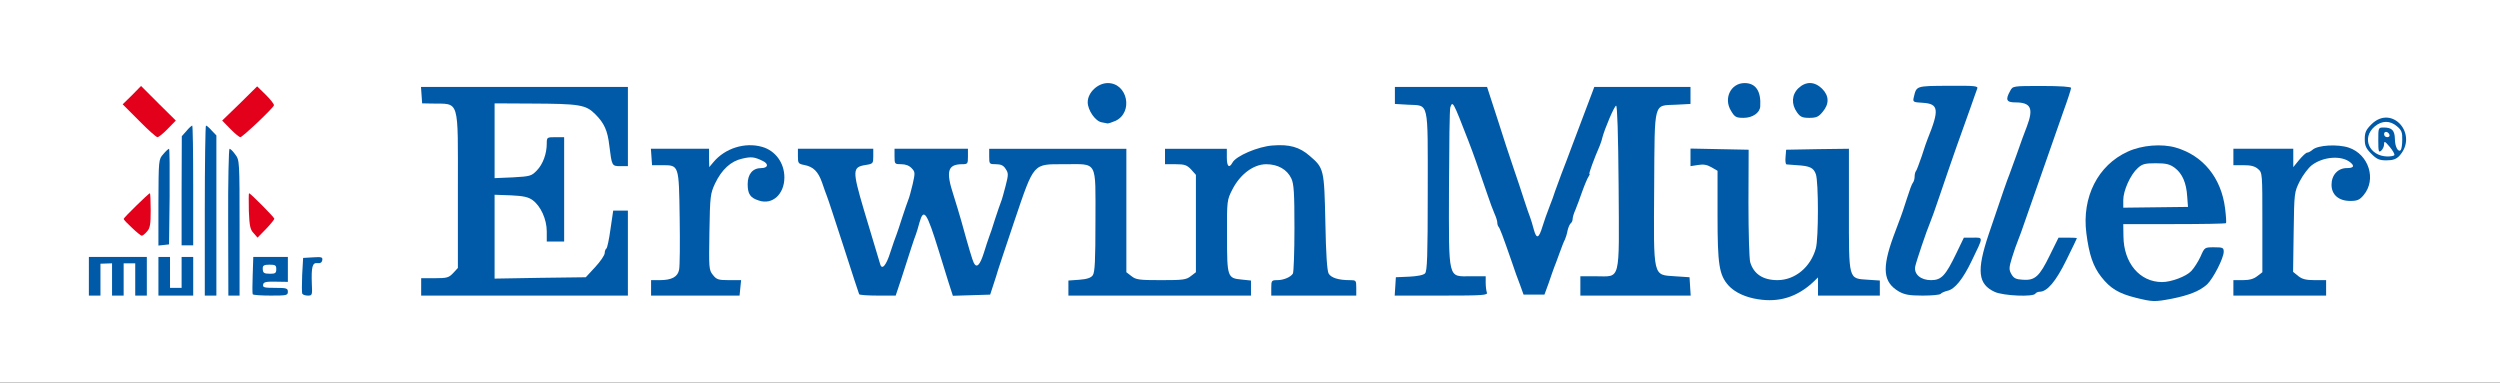 <?xml version="1.0" encoding="utf-8"?>
<!DOCTYPE svg PUBLIC "-//W3C//DTD SVG 1.0//EN" "http://www.w3.org/TR/2001/REC-SVG-20010904/DTD/svg10.dtd">
<svg version="1.0" xmlns="http://www.w3.org/2000/svg" width="647px" height="99px" viewBox="0 0 647 99" preserveAspectRatio="xMidYMid meet">
 <rect x="0" y="0" width="647" height="99" fill="#333333" stroke="none"/>
 <g fill="#ffffff">
  <path d="M0 49.50 l0 -49.50 323.50 0 323.50 0 0 49.50 0 49.50 -323.50 0 -323.50 0 0 -49.50z m566.25 24.75 c2.65 -1.10 4.60 -3 6.05 -5.85 1.40 -2.75 1.45 -2.90 0.45 -2.90 -0.40 0 -1.20 1.05 -1.75 2.40 -1.45 3.25 -3.30 5 -6.20 5.85 -2.85 0.85 -7.25 0.95 -9.85 0.25 -1 -0.30 -2.55 -1.25 -3.45 -2.20 -2.55 -2.60 -3.45 -5.30 -3.45 -10.65 l-0.05 -4.65 13.30 0 13.25 0 -0.35 -2.35 c-0.95 -6.65 -6.10 -12.55 -12.50 -14.45 -4.75 -1.35 -10.10 0.30 -14.75 4.65 -5.25 4.90 -6.75 12.20 -4.30 20.65 0.95 3.25 3.70 7 6.25 8.60 0.95 0.60 3.35 1.45 5.30 1.90 3.05 0.75 3.95 0.75 6.80 0.20 1.80 -0.35 4.15 -1 5.25 -1.45z m-103.50 0.70 c1.45 -0.65 1.40 -0.70 -2.25 -0.80 -2.05 -0.10 -4.20 -0.25 -4.80 -0.40 -1.55 -0.35 -3.70 -2.60 -4.25 -4.40 -0.25 -0.85 -0.45 -7.85 -0.45 -15.45 l0 -13.90 -6 0 c-3.65 0 -6 0.20 -6 0.50 0 0.30 0.90 0.50 2.05 0.50 1.10 0 2.70 0.40 3.50 0.85 l1.45 0.85 0 11.55 c0 12.75 0.40 15.35 2.85 18.20 2.85 3.20 9.70 4.45 13.90 2.50z m-301.75 -9.45 c0 -5.20 -0.20 -9.50 -0.40 -9.50 -0.25 0 -0.70 2.15 -1.10 4.75 -0.35 2.65 -0.85 4.90 -1.05 5.05 -0.25 0.15 -0.45 0.70 -0.45 1.20 0 0.50 -1.10 2.15 -2.45 3.60 l-2.45 2.65 -13.30 0.15 -13.30 0.15 0 -12.30 0 -12.35 5.70 0.20 c4.85 0.10 5.95 0.30 7.15 1.20 2.10 1.55 3.65 4.95 3.65 8.10 0 1.95 0.20 2.60 0.75 2.60 0.65 0 0.75 -1.65 0.75 -12 0 -10.35 -0.10 -12 -0.75 -12 -0.50 0 -0.75 0.50 -0.75 1.65 0 2.70 -1 5.35 -2.60 7 l-1.50 1.60 -6.20 0.20 -6.20 0.15 0 -11.30 0 -11.30 9.75 0 c5.35 0 11.45 0.25 13.55 0.55 3.45 0.55 4.05 0.80 5.75 2.50 2.35 2.35 3.20 4.25 3.65 8.20 0.50 4 0.80 5.25 1.35 5.25 0.25 0 0.45 -3.95 0.45 -8.75 l0 -8.75 -25.30 0 c-20 0 -25.25 0.15 -25.05 0.65 0.10 0.35 0.80 0.55 1.80 0.45 2.60 -0.30 5.55 0.40 6.60 1.55 0.90 1 0.95 1.90 0.95 22.60 l0 21.60 -1.25 1.35 c-1.10 1.15 -1.55 1.30 -4.75 1.30 -2.80 0 -3.50 0.15 -3.50 0.75 0 0.65 3.15 0.75 25.25 0.75 l25.25 0 0 -9.50z m29 9 c0 -0.30 -1.30 -0.50 -2.95 -0.50 -2.60 0 -3.10 -0.15 -4 -1.30 -1 -1.25 -1.05 -1.95 -1.05 -11.80 0 -9.15 0.10 -10.75 1 -13.25 0.55 -1.60 1 -2.95 1 -3 0 -0.10 -0.45 -0.15 -1 -0.15 -0.85 0 -1 -0.35 -1 -2.25 l0 -2.25 -6 0 c-6.15 0 -8.20 0.70 -3.20 1.10 4.55 0.40 4.45 -0.10 4.60 15.30 0.10 7.35 0.05 14.05 -0.15 14.90 -0.35 1.85 -1.90 2.70 -5 2.70 -1.25 0 -2.25 0.25 -2.25 0.50 0 0.30 3.65 0.50 10 0.50 6.35 0 10 -0.20 10 -0.50z m41.75 -3.85 c2.20 -6.85 3.30 -10.30 3.75 -11.40 0.20 -0.55 0.65 -1.95 0.95 -3.15 0.60 -2.15 0.65 -2.15 2.65 -2 2.50 0.20 2.50 0.20 5.30 9.15 0.85 2.75 2.05 6.50 2.60 8.40 l1.10 3.35 3.20 0 c3.60 0 3.35 0.30 5.10 -5.25 0.50 -1.65 2.65 -8.15 4.80 -14.50 5.05 -15 4.30 -14.25 14.20 -14.25 5.85 0 7.60 0.15 8.50 0.80 1.10 0.75 1.10 0.85 1.10 15.40 0 11.45 -0.15 14.80 -0.70 15.55 -0.45 0.65 -1.50 1 -3.50 1.15 -1.55 0.10 -2.80 0.40 -2.80 0.65 0 0.25 9.75 0.45 22 0.45 12.15 0 22 -0.20 22 -0.45 0 -0.20 -1 -0.55 -2.30 -0.70 -3.60 -0.40 -3.65 -0.55 -3.70 -12.80 l0 -10.70 1.50 -2.90 1.50 -2.95 -1.50 0 c-1.45 0 -1.50 -0.10 -1.50 -2.25 l0 -2.25 -6.50 0 c-4 0 -6.50 0.20 -6.50 0.50 0 0.30 1.25 0.50 2.75 0.50 2.30 0 2.90 0.20 4 1.35 l1.25 1.40 0 14.10 0 14.10 -1.30 1 c-1.20 0.95 -2 1.05 -9.20 1.05 -7.20 0 -8 -0.10 -9.20 -1.05 l-1.30 -1 0 -16 0 -15.95 -16.25 0 c-10.50 0 -16.25 0.20 -16.25 0.50 0 0.30 0.75 0.50 1.70 0.50 2.10 0 3.30 1.45 3.30 3.90 0 1.70 -1.15 6.95 -1.95 8.85 -0.25 0.55 -0.90 2.60 -1.55 4.50 -0.60 1.95 -1.25 3.95 -1.50 4.50 -0.20 0.55 -0.85 2.45 -1.40 4.25 l-1 3.25 -2.15 0 c-1.35 0 -2.20 -0.25 -2.45 -0.75 -0.35 -0.70 -1.30 -3.85 -3.20 -10.75 -0.45 -1.65 -1.40 -4.70 -2.05 -6.80 -1.50 -4.65 -1.70 -9.25 -0.35 -10.25 0.45 -0.35 1.60 -0.70 2.50 -0.70 0.85 0 1.60 -0.20 1.60 -0.50 0 -0.30 -3 -0.50 -8 -0.50 -5 0 -8 0.20 -8 0.50 0 0.30 0.80 0.50 1.75 0.50 2.05 0 3.75 1.60 3.75 3.45 0 1.50 -1.30 7.30 -1.95 8.80 -0.25 0.55 -0.90 2.60 -1.55 4.50 -0.60 1.95 -1.30 3.95 -1.50 4.50 -0.25 0.55 -0.95 2.65 -1.60 4.60 l-1.15 3.65 -2.15 0 c-1.25 0 -2.20 -0.25 -2.30 -0.60 -0.60 -1.85 -3.40 -11.35 -4.75 -16 -2.85 -9.60 -2.65 -12.15 0.95 -12.70 4.30 -0.70 1.60 -1.20 -6.25 -1.20 -7.75 0 -10.35 0.50 -6.60 1.20 2.35 0.45 3.60 1.70 4.60 4.55 0.45 1.40 1.05 2.95 1.25 3.50 0.25 0.55 2.15 6.40 4.30 13 2.10 6.60 3.95 12.15 4.05 12.40 0.10 0.20 1.60 0.35 3.35 0.35 l3.10 0 1.45 -4.35z m117.75 3.85 c0 -0.25 -0.75 -0.50 -1.70 -0.50 -0.90 0 -2.40 -0.15 -3.25 -0.30 -2.80 -0.55 -3.05 -1.80 -3.05 -13.80 0 -5.85 -0.25 -11.55 -0.50 -12.60 -0.55 -2.45 -1.75 -4.10 -4.40 -6.15 -2.80 -2.10 -5.60 -2.55 -9.45 -1.35 l-2.90 0.90 4 0.30 c4.55 0.30 6.20 1.15 7.45 3.75 0.65 1.35 0.80 3.80 0.80 14.35 0 6.95 -0.20 12.90 -0.40 13.20 -0.60 0.95 -2.45 1.70 -4.05 1.70 -0.85 0 -1.55 0.25 -1.55 0.50 0 0.30 3.50 0.50 9.50 0.50 6 0 9.50 -0.20 9.50 -0.50z m33.50 -0.50 c0 -0.90 -0.35 -1 -3.90 -1 -5.95 0 -5.60 1.55 -5.60 -24.40 0 -11.85 0.15 -21.85 0.30 -22.30 0.20 -0.55 0.95 -0.80 2.15 -0.80 2.10 0 1.60 -0.85 5.55 9.40 1.50 3.90 2.10 5.65 5 14.10 0.60 1.80 1.40 3.95 1.80 4.85 0.40 0.85 0.70 1.85 0.70 2.25 0 0.40 0.15 0.90 0.30 1.05 0.35 0.35 1.05 2.20 3.45 9.10 2.90 8.35 2.95 8.50 4.25 8.50 1 0 1.35 -0.45 2.30 -3 0.55 -1.65 1.20 -3.45 1.40 -4 0.25 -0.55 0.85 -2.25 1.40 -3.75 0.55 -1.50 1.15 -3.10 1.40 -3.50 0.20 -0.45 0.55 -1.50 0.70 -2.40 0.20 -0.85 0.60 -1.70 0.85 -1.85 0.25 -0.20 0.45 -0.65 0.45 -1.10 0 -0.40 0.30 -1.45 0.70 -2.30 0.35 -0.90 1.85 -4.85 3.30 -8.85 1.45 -4 2.80 -7.45 3 -7.75 0.20 -0.25 0.50 -1.05 0.65 -1.75 0.15 -0.70 0.90 -2.95 1.70 -5 l1.45 -3.75 1.95 0 2 0 0.15 22.55 c0.15 26.75 0.60 24.70 -5.85 24.70 -3.70 0 -4.05 0.10 -4.05 1 0 0.95 0.35 1 12.80 1 11.90 0 12.75 -0.05 12.60 -0.85 -0.15 -0.75 -0.85 -0.95 -3.90 -1.15 -5.80 -0.40 -5.55 0.80 -5.40 -24.60 0.15 -24.35 -0.30 -22.50 5.65 -22.80 2.80 -0.15 3.75 -0.40 3.75 -0.90 0 -0.60 -1.95 -0.70 -10.95 -0.70 l-10.95 0 -0.50 1.40 c-0.55 1.40 -2.40 6.35 -5.05 13.35 -1.65 4.45 -4.30 11.55 -5.30 14.25 -0.35 0.95 -1 2.65 -1.40 3.75 -0.40 1.10 -1.05 2.90 -1.45 4 -0.60 1.80 -0.90 2 -2.50 2.15 -1.80 0.15 -1.85 0.10 -2.45 -2 -0.30 -1.20 -0.75 -2.60 -0.95 -3.15 -0.25 -0.55 -0.90 -2.55 -1.55 -4.50 -0.60 -1.90 -1.85 -5.65 -2.75 -8.25 -0.90 -2.60 -2.80 -8.40 -4.20 -12.85 l-2.65 -8.15 -10.40 0 c-8.60 0 -10.45 0.10 -10.45 0.70 0 0.50 0.95 0.75 3.40 0.90 5.50 0.30 5.10 -1.65 5.10 23.90 0 18.10 -0.10 22.20 -0.70 22.75 -0.40 0.45 -2.05 0.75 -4.10 0.85 -2.80 0.10 -3.45 0.30 -3.60 1.05 -0.15 0.80 0.60 0.85 10.10 0.85 9.95 0 10.30 -0.05 10.30 -1z m102 0.55 c0 -0.25 -1.40 -0.55 -3.05 -0.65 -5.15 -0.35 -4.95 0.30 -4.95 -18.20 l0 -15.70 -6.45 0 c-6.80 0 -9.10 0.65 -4.10 1.15 3.85 0.40 4.40 0.65 5 2.45 0.75 2.05 0.70 19.55 0 22.15 -0.30 1.10 -1 2.60 -1.55 3.40 l-0.95 1.35 1.50 0 c1.50 0 1.55 0.05 1.55 2.25 l0 2.25 6.50 0 c3.60 0 6.50 -0.20 6.50 -0.45z m15.75 -0.05 c0.20 -0.30 -0.65 -0.50 -2.20 -0.50 -3.60 0 -4.70 -1.25 -4.40 -5 0.20 -2.35 2.30 -9.30 3.80 -12.75 0.25 -0.55 1.40 -3.70 2.50 -7 1.10 -3.30 3.05 -8.90 4.35 -12.50 3.20 -9 4.15 -11.95 4.20 -12.35 0 -0.25 -2.60 -0.40 -5.75 -0.40 -3.50 0 -5.75 0.20 -5.75 0.50 0 0.30 0.85 0.50 1.95 0.50 2.20 0 3 0.70 3.40 3.15 0.25 1.55 -0.80 5.40 -2.40 9.10 -0.25 0.55 -0.95 2.65 -1.60 4.65 -0.70 2 -1.35 3.80 -1.55 3.95 -0.15 0.20 -0.30 0.80 -0.30 1.40 0 0.55 -0.20 1.25 -0.45 1.55 -0.25 0.25 -0.90 2.05 -1.50 3.95 -0.60 1.95 -1.55 4.75 -2.15 6.25 -0.55 1.50 -1.20 3.20 -1.40 3.75 -0.20 0.55 -0.80 2.30 -1.30 3.90 -0.90 2.75 -0.90 2.95 0 4.55 1.30 2.40 3.95 3.75 7.40 3.80 1.55 0 3 -0.20 3.15 -0.50z m24.50 0 c0.20 -0.30 -0.75 -0.50 -2.45 -0.50 -2.25 0 -2.90 -0.20 -3.50 -1.10 -1.35 -1.90 -0.75 -7.20 1.25 -11.65 0.50 -1.10 3.75 -10.35 5.65 -16 0.65 -1.90 2.45 -7 3.95 -11.25 1.50 -4.25 2.90 -8.25 3.10 -8.85 0.30 -1.15 0.30 -1.15 -5.45 -1.15 -3.55 0 -5.80 0.20 -5.80 0.50 0 0.30 0.70 0.50 1.55 0.50 2.80 0 3.45 0.70 3.45 3.90 0 1.60 -0.40 3.95 -0.95 5.35 -0.55 1.35 -1.70 4.55 -2.55 7 -0.90 2.50 -1.80 4.95 -2 5.50 -0.70 1.65 -4.45 12.70 -6.15 17.90 l-1.55 4.90 0.95 1.80 c0.65 1.15 1.70 2.15 3 2.70 2.15 1 7 1.25 7.50 0.45z m75.25 0 c0 -0.30 -1.30 -0.50 -2.95 -0.50 -2.20 0 -3.25 -0.25 -4.25 -1.05 l-1.30 -1 0 -11.10 c0.05 -9.40 0.15 -11.50 0.95 -13.70 0.85 -2.55 0.85 -2.65 -0.05 -2.65 -0.75 0 -0.90 -0.40 -0.90 -2.25 l0 -2.25 -6.25 0 c-6.30 0 -8.55 0.70 -3.60 1.10 1.60 0.15 3.05 0.60 3.75 1.15 1.10 0.95 1.10 1.10 1.10 15.30 l0 14.40 -1.30 1 c-0.95 0.75 -2.05 1.05 -3.75 1.05 -1.35 0 -2.45 0.25 -2.45 0.50 0 0.30 3.85 0.50 10.50 0.50 6.65 0 10.50 -0.20 10.50 -0.50z m-68.75 -5.50 c0.70 -1.35 1.15 -2.50 1 -2.50 -0.10 0 -0.80 1.15 -1.50 2.50 -0.70 1.40 -1.15 2.50 -1 2.50 0.10 0 0.80 -1.10 1.50 -2.50z m-24.10 -0.50 c0.35 -1.45 0.05 -1.20 -0.85 0.55 -0.60 1.15 -0.60 1.40 -0.10 1 0.40 -0.35 0.80 -1.05 0.95 -1.55z m-470.15 -13 l0 -1.75 -1.30 1.40 c-1.25 1.35 -1.25 1.45 -0.40 2.40 1.10 1.20 1.70 0.50 1.70 -2.05z m29.50 -0.10 l-1 -1.10 0 1.75 c0 2.25 0.45 2.75 1.35 1.45 0.60 -0.85 0.60 -1.10 -0.35 -2.10z m132.60 -6.15 c1.75 -1.60 2.15 -3.10 1.35 -5 -0.60 -1.40 -0.65 -1.45 -0.80 -0.35 -0.15 0.85 -0.55 1.10 -1.70 1.10 -1.50 0 -3.45 1.50 -3.45 2.65 0 1.20 1.50 2.60 3 2.80 0.15 0.05 0.85 -0.50 1.60 -1.20z m410.60 -0.30 c1.30 -1.55 1.60 -3.35 0.80 -5.20 -0.40 -0.95 -0.45 -0.95 -0.45 0.15 -0.05 0.90 -0.35 1.10 -1.65 1.10 -1.65 0 -3.90 1.65 -3.90 2.80 0 0.75 2.35 2.70 3.25 2.70 0.35 0 1.25 -0.70 1.95 -1.55z m-570.65 -20.65 c-2.90 -2.85 -3.10 -3 -3.90 -2.15 -0.80 0.80 -0.70 1 2.10 3.85 2.80 2.85 3 2.95 3.85 2.15 0.90 -0.80 0.80 -0.95 -2.05 -3.85z m27.85 -2.10 c-0.80 -0.80 -1.05 -0.65 -3.85 2.05 -2.90 2.80 -3 3 -2.20 3.85 0.80 0.90 0.95 0.85 3.85 -2.05 2.85 -2.85 2.95 -3.10 2.20 -3.85z m220.65 3.15 c1.65 -1.25 2.05 -2.75 1.15 -4.10 -1.60 -2.45 -2.60 -2.55 -4.60 -0.60 l-1.75 1.80 1.35 1.75 c1.40 1.85 2.50 2.20 3.85 1.15z m164.95 -1.45 c1.35 -1.45 1.25 -2.50 -0.25 -3.90 l-1.25 -1.15 -1.25 1.15 c-1.45 1.35 -1.55 2.10 -0.45 3.75 1 1.55 1.85 1.60 3.20 0.15z m16.85 0 c1.50 -1.40 1.45 -2.60 -0.20 -3.90 l-1.35 -1.05 -1.45 1.50 -1.50 1.45 1.10 1.55 c1.30 1.85 1.85 1.90 3.40 0.45z"/>
  <path d="M548 51.75 c0 -3.95 1.40 -7.60 3.75 -9.75 1.25 -1.15 1.70 -1.25 6.15 -1.25 4.35 0 5 0.10 6.45 1.20 2.15 1.60 3.15 4.40 3.30 9.25 l0.10 3.95 -9.85 0.05 -9.90 0.05 0 -3.50z"/>
 </g>
 <g fill="#005aa7">
  <path d="M455 77.45 c-3.30 -0.50 -6.05 -1.80 -7.65 -3.55 -2.45 -2.75 -2.85 -5.40 -2.85 -18.15 l0 -11.55 -1.55 -0.90 c-1.15 -0.65 -2.05 -0.85 -3.50 -0.60 l-1.95 0.30 0 -2.25 0 -2.30 7.55 0.15 7.50 0.15 -0.05 13.75 c0 7.55 0.20 14.45 0.45 15.35 0.90 3.05 3.30 4.65 7.05 4.65 4.55 0 8.60 -3.35 9.95 -8.25 0.70 -2.60 0.70 -17.10 0 -19.15 -0.60 -1.70 -1.55 -2.15 -4.95 -2.35 -1.25 -0.10 -2.45 -0.20 -2.65 -0.20 -0.25 -0.05 -0.35 -0.90 -0.25 -1.90 l0.15 -1.90 8.15 -0.15 8.10 -0.10 0 15.70 c0 18.50 -0.20 17.85 4.95 18.20 l3.05 0.20 0 1.95 0 1.95 -8 0 -8 0 0 -2.35 0 -2.35 -1.35 1.30 c-4.15 3.80 -8.75 5.20 -14.15 4.35z"/>
  <path d="M552.70 77.05 c-4.40 -1.10 -6.55 -2.40 -8.90 -5.40 -2.10 -2.70 -3.15 -5.75 -3.85 -11.30 -1.20 -9.35 3 -17.60 10.70 -21.10 3.65 -1.70 8.85 -2.10 12.45 -1.05 7.05 2.05 11.75 7.80 12.75 15.70 0.25 2 0.35 3.70 0.25 3.85 -0.15 0.15 -6.20 0.25 -13.45 0.25 l-13.15 0 0.05 3.15 c0.05 6.90 4.20 11.85 10 11.85 2.35 0 6.25 -1.45 7.55 -2.85 0.75 -0.80 1.80 -2.45 2.40 -3.75 1.05 -2.40 1.05 -2.40 3.50 -2.40 2.25 0 2.50 0.10 2.50 1.15 0 1.65 -2.70 6.90 -4.30 8.45 -1.90 1.70 -4.60 2.80 -9.10 3.70 -4.50 0.85 -4.95 0.85 -9.40 -0.25z m13.35 -26.15 c-0.20 -3.60 -1.30 -6 -3.20 -7.45 -1.30 -0.95 -2.20 -1.20 -4.95 -1.20 -2.85 0 -3.50 0.20 -4.65 1.25 -1.90 1.70 -3.75 5.85 -3.75 8.25 l0 2 8.35 -0.10 8.40 -0.10 -0.20 -2.65z"/>
  <path d="M23 71.50 l0 -5 7.50 0 7.50 0 0 5 0 5 -1.50 0 -1.50 0 0 -4.15 0 -4.20 -1.50 0 -1.50 0 0 4.20 0 4.15 -1.50 0 -1.50 0 0 -4.20 0 -4.15 -1.50 0.05 -1.50 0.05 0 4.15 0 4.10 -1.50 0 -1.50 0 0 -5z"/>
  <path d="M41 71.50 l0 -5 1.50 0 1.50 0 0 4 0 4 1.50 0 1.50 0 0 -4 0 -4 1.50 0 1.50 0 0 5 0 5 -4.50 0 -4.50 0 0 -5z"/>
  <path d="M53 54.50 c0 -12.10 0.15 -22 0.30 -22 0.20 0 0.85 0.55 1.50 1.30 l1.20 1.25 0 20.75 0 20.70 -1.50 0 -1.50 0 0 -22z"/>
  <path d="M59.05 57.50 c-0.05 -10.45 0.15 -19 0.35 -19 0.25 0 0.90 0.65 1.50 1.50 1.10 1.45 1.10 1.75 1.10 19 l0 17.50 -1.45 0 -1.45 0 -0.05 -19z"/>
  <path d="M65.40 76.15 c-0.10 -0.25 -0.10 -2.50 0 -5 l0.15 -4.65 4.50 0 4.45 0 0 3.20 0 3.25 -3.10 -0.05 c-2.60 -0.05 -3.20 0.10 -3.30 0.75 -0.15 0.75 0.30 0.85 3.10 0.85 2.95 0 3.30 0.10 3.30 1 0 0.95 -0.35 1 -4.45 1 -2.50 0 -4.55 -0.15 -4.65 -0.35z m6.10 -6.50 c0 -1 -0.25 -1.15 -1.75 -1.15 -1.35 0 -1.75 0.20 -1.75 0.90 0 1.25 0.25 1.45 2 1.45 1.25 0 1.50 -0.20 1.50 -1.20z"/>
  <path d="M78.25 76.05 c-0.15 -0.25 -0.15 -2.45 -0.05 -4.90 l0.25 -4.40 2.55 -0.15 c2.25 -0.15 2.55 -0.05 2.40 0.75 -0.10 0.60 -0.55 0.85 -1.25 0.75 -1.30 -0.20 -1.60 1 -1.45 5.30 0.15 2.95 0.10 3.10 -1 3.10 -0.65 0 -1.25 -0.20 -1.45 -0.45z"/>
  <path d="M109 74.25 l0 -2.25 3.50 0 c3.20 0 3.65 -0.15 4.75 -1.30 l1.25 -1.35 0 -20.10 c0 -24.15 0.55 -22.30 -6.75 -22.45 l-2.50 -0.05 -0.15 -2.15 -0.15 -2.10 26.75 0 26.80 0 0 10.25 0 10.25 -1.95 0 c-2.20 0 -2.20 -0.05 -2.85 -5.25 -0.45 -3.95 -1.30 -5.85 -3.65 -8.20 -2.45 -2.45 -4 -2.70 -16.70 -2.75 l-9.35 -0.05 0 9.70 0 9.65 4.75 -0.20 c4.50 -0.25 4.80 -0.35 6.20 -1.80 1.55 -1.60 2.55 -4.30 2.55 -6.95 0 -1.60 0.05 -1.65 2.25 -1.65 l2.25 0 0 13.50 0 13.50 -2.25 0 -2.25 0 0 -2.60 c0 -3.15 -1.55 -6.55 -3.65 -8.10 -1.10 -0.80 -2.35 -1.10 -5.65 -1.25 l-4.20 -0.15 0 10.85 0 10.85 11.80 -0.20 11.80 -0.15 2.45 -2.65 c1.35 -1.45 2.45 -3.10 2.45 -3.60 0 -0.50 0.20 -1.05 0.45 -1.20 0.20 -0.15 0.70 -2.40 1.05 -5.05 l0.70 -4.75 1.90 0 1.90 0 0 11 0 11 -26.75 0 -26.75 0 0 -2.25z"/>
  <path d="M168.50 74.50 l0 -2 2.25 0 c3.10 0 4.65 -0.85 5 -2.70 0.20 -0.85 0.25 -6.90 0.15 -13.40 -0.20 -13.80 -0.15 -13.65 -4.55 -13.65 l-2.60 0 -0.15 -2.15 -0.15 -2.10 7.50 0 7.55 0 0 2.40 0.05 2.35 1.10 -1.30 c3 -3.60 8.15 -5.20 12.55 -3.95 3.45 0.95 5.80 4.15 5.80 7.90 0 4.35 -3.10 7.20 -6.60 6 -2.25 -0.70 -2.90 -1.70 -2.90 -4.25 0 -2.60 1.30 -4.15 3.50 -4.15 1.80 0 2 -1.10 0.40 -1.85 -2.15 -1.05 -2.95 -1.15 -5.30 -0.60 -2.95 0.65 -5.30 2.80 -7.05 6.45 -1.20 2.60 -1.30 3.20 -1.45 12.50 -0.15 9.35 -0.15 9.85 0.90 11.15 0.95 1.20 1.40 1.35 4.15 1.35 l3.15 0 -0.20 2 -0.20 2 -11.45 0 -11.45 0 0 -2z"/>
  <path d="M222.35 76.15 c-0.10 -0.25 -1.95 -5.80 -4.05 -12.40 -2.15 -6.60 -4.05 -12.45 -4.30 -13 -0.20 -0.55 -0.80 -2.10 -1.25 -3.50 -1 -2.85 -2.25 -4.10 -4.60 -4.55 -1.55 -0.30 -1.65 -0.45 -1.65 -2.25 l0 -1.95 9.75 0 9.75 0 0 1.95 c0 1.85 -0.05 1.95 -2 2.25 -3.40 0.55 -3.45 1.35 -0.45 11.55 1.50 5.05 4 13.40 4.25 14.15 0.45 1.55 1.55 0.30 2.60 -3.05 0.65 -1.95 1.35 -4.05 1.60 -4.60 0.20 -0.55 0.90 -2.55 1.50 -4.50 0.65 -1.90 1.30 -3.95 1.55 -4.50 0.25 -0.55 0.75 -2.40 1.15 -4.10 0.65 -2.90 0.65 -3.15 -0.25 -4.10 -0.65 -0.70 -1.60 -1.05 -2.70 -1.05 -1.70 0 -1.75 -0.05 -1.75 -2 l0 -2 9.50 0 9.50 0 0 2 c0 1.90 -0.05 2 -1.60 2 -3.65 0.05 -4.15 1.85 -2.15 7.95 0.65 2.10 1.60 5.15 2.05 6.80 1.90 6.90 2.85 10.05 3.20 10.75 0.75 1.50 1.60 0.65 2.60 -2.50 0.55 -1.80 1.20 -3.70 1.40 -4.25 0.25 -0.55 0.90 -2.55 1.50 -4.50 0.65 -1.90 1.30 -3.95 1.55 -4.50 0.25 -0.55 0.75 -2.45 1.20 -4.15 0.75 -2.90 0.75 -3.30 0 -4.40 -0.55 -0.90 -1.25 -1.20 -2.50 -1.20 -1.70 0 -1.75 -0.05 -1.75 -2 l0 -2 17.75 0 17.75 0 0 15.95 0 16 1.30 1 c1.20 0.95 2 1.05 7.70 1.05 5.70 0 6.50 -0.10 7.70 -1.05 l1.30 -1 0 -12.60 0 -12.60 -1.25 -1.40 c-1.10 -1.15 -1.70 -1.35 -4 -1.35 l-2.75 0 0 -2 0 -2 8 0 8 0 0 2.25 c0 2.35 0.60 2.90 1.45 1.35 0.90 -1.75 6.70 -4.20 10.40 -4.45 4.35 -0.35 6.95 0.40 9.55 2.65 3.75 3.20 3.80 3.45 4.10 17.20 0.15 8.25 0.45 12.60 0.85 13.30 0.65 1.10 2.55 1.70 5.45 1.70 1.65 0 1.70 0.05 1.70 2 l0 2 -11 0 -11 0 0 -2 c0 -1.90 0.10 -2 1.55 -2 1.60 0 3.45 -0.75 4.05 -1.70 0.20 -0.30 0.40 -5.60 0.40 -11.70 0 -9.25 -0.15 -11.50 -0.80 -12.90 -1.10 -2.35 -3.50 -3.70 -6.50 -3.70 -3.30 0 -6.75 2.60 -8.75 6.50 -1.40 2.75 -1.45 2.85 -1.40 12 0 10.75 0.10 11 3.80 11.35 l2.40 0.25 0 1.95 0 1.95 -23.60 0 -23.65 0 0 -1.95 0 -1.95 2.80 -0.20 c2 -0.15 3.05 -0.50 3.50 -1.15 0.55 -0.75 0.70 -3.85 0.70 -14.05 0 -15.95 0.70 -14.70 -8.10 -14.70 -8.15 0 -7.70 -0.55 -12.90 14.75 -2.20 6.60 -4.15 12.35 -4.25 12.75 -0.10 0.40 -0.60 2 -1.10 3.50 l-0.90 2.75 -4.85 0.15 -4.80 0.15 -1.10 -3.40 c-0.55 -1.85 -1.75 -5.65 -2.60 -8.40 -3.05 -9.85 -3.85 -11.05 -4.95 -7.15 -0.30 1.20 -0.75 2.60 -0.95 3.15 -0.45 1.10 -1.55 4.55 -3.75 11.40 l-1.45 4.35 -4.60 0 c-2.55 0 -4.75 -0.15 -4.85 -0.35z"/>
  <path d="M361.10 74.15 l0.15 -2.40 3.45 -0.15 c2.05 -0.10 3.70 -0.40 4.10 -0.85 0.55 -0.55 0.70 -4.40 0.70 -21.25 0 -23.85 0.40 -22.10 -5.10 -22.40 l-3.40 -0.20 0 -2.20 0 -2.20 11.95 0 11.90 0 2.65 8.15 c1.40 4.45 3.30 10.25 4.20 12.85 0.90 2.60 2.15 6.35 2.75 8.25 0.65 1.95 1.30 3.95 1.55 4.50 0.20 0.55 0.65 1.95 0.95 3.15 0.70 2.55 1.30 2.35 2.25 -0.80 0.40 -1.30 1.20 -3.60 1.80 -5.10 0.60 -1.50 1.25 -3.30 1.45 -4 0.25 -0.70 1 -2.70 1.65 -4.50 0.70 -1.80 1.95 -5.05 2.75 -7.25 1.70 -4.45 4.45 -11.75 5.25 -13.90 l0.50 -1.35 12.45 0 12.45 0 0 2.20 0 2.20 -3.75 0.20 c-5.90 0.30 -5.50 -1.35 -5.65 21.30 -0.15 23.70 -0.40 22.70 5.40 23.10 l3.75 0.25 0.15 2.40 0.15 2.35 -14.25 0 -14.30 0 0 -2.50 0 -2.50 4.05 0 c6.45 0 6 1.85 5.85 -23.20 -0.10 -13.70 -0.35 -21 -0.65 -20.95 -0.45 0.05 -2.95 5.90 -3.60 8.40 -0.10 0.55 -0.45 1.45 -0.65 2 -1.40 3.20 -2.90 7.25 -2.65 7.25 0.15 0 0.05 0.30 -0.20 0.65 -0.25 0.30 -1 2.05 -1.65 3.85 -0.60 1.80 -1.45 3.95 -1.80 4.85 -0.40 0.85 -0.70 1.90 -0.70 2.30 0 0.45 -0.20 0.90 -0.45 1.10 -0.25 0.15 -0.65 1 -0.85 1.85 -0.15 0.90 -0.50 1.95 -0.70 2.40 -0.25 0.40 -0.85 2 -1.40 3.50 -0.55 1.50 -1.15 3.20 -1.40 3.75 -0.20 0.55 -0.85 2.35 -1.40 4 l-1.10 3 -2.70 0 -2.70 0 -0.90 -2.50 c-0.55 -1.35 -1.50 -4.05 -2.15 -6 -2.40 -6.90 -3.10 -8.75 -3.45 -9.10 -0.15 -0.15 -0.30 -0.65 -0.30 -1.05 0 -0.40 -0.30 -1.40 -0.70 -2.25 -0.40 -0.90 -1.20 -3.05 -1.80 -4.85 -2.90 -8.45 -3.50 -10.20 -5 -14.10 -3.95 -10.20 -4.05 -10.35 -4.65 -8.65 -0.20 0.40 -0.30 9.75 -0.35 20.75 -0.05 24.35 -0.35 23 5.60 23 l3.90 0 0 1.70 c0 0.95 0.15 2.05 0.30 2.50 0.30 0.70 -0.95 0.80 -11.75 0.80 l-12.10 0 0.15 -2.35z"/>
  <path d="M491.45 75.45 c-4.10 -2.40 -4.45 -5.95 -1.45 -14.20 0.20 -0.55 0.85 -2.25 1.40 -3.75 0.60 -1.50 1.55 -4.30 2.15 -6.25 0.60 -1.90 1.25 -3.70 1.50 -3.95 0.25 -0.30 0.45 -1 0.45 -1.55 0 -0.60 0.15 -1.20 0.30 -1.40 0.20 -0.15 0.85 -1.95 1.55 -3.95 0.65 -2 1.30 -4 1.50 -4.40 3.10 -7.65 2.90 -9.15 -1.25 -9.40 -2.55 -0.15 -2.60 -0.20 -2.30 -1.50 0.70 -2.90 0.50 -2.85 8.95 -2.90 6.95 -0.05 7.75 0.05 7.45 0.75 -0.15 0.45 -0.95 2.60 -1.70 4.80 -0.80 2.20 -2.45 6.90 -3.75 10.50 -1.25 3.60 -3.20 9.20 -4.30 12.50 -1.10 3.30 -2.25 6.45 -2.50 7 -0.75 1.70 -3.55 9.95 -3.80 11.25 -0.35 1.95 1.40 3.50 4.10 3.50 2.70 0 3.75 -1.15 6.55 -6.95 l1.95 -4.05 2.35 0 c2.75 0 2.75 -0.35 -0.30 5.95 -2.30 4.80 -4.40 7.40 -6.30 7.80 -0.80 0.20 -1.60 0.55 -1.75 0.80 -0.20 0.25 -2.25 0.45 -4.65 0.45 -3.50 0 -4.70 -0.25 -6.15 -1.05z"/>
  <path d="M516.25 75.55 c-4.35 -2 -4.75 -5.45 -1.60 -14.85 3.75 -11.10 4.90 -14.40 5.35 -15.45 0.20 -0.55 1.10 -3 2 -5.50 0.85 -2.45 2 -5.65 2.55 -7 1.80 -4.75 1.05 -6.25 -3 -6.25 -2.30 0 -2.60 -0.70 -1.30 -3 0.65 -1.25 0.70 -1.25 8.20 -1.25 4.90 0 7.55 0.20 7.55 0.50 0 0.30 -0.90 3.10 -2.05 6.25 -2.50 7.10 -8.05 22.95 -9.80 28 -0.70 2.05 -1.55 4.45 -1.90 5.25 -0.35 0.85 -1.05 2.80 -1.55 4.45 -0.80 2.60 -0.80 3.10 -0.15 4.25 0.60 1.05 1.15 1.35 3 1.45 3.10 0.20 4.25 -0.80 6.95 -6.35 l2.25 -4.55 2.40 0 c1.30 0 2.35 0.05 2.35 0.15 0 0.10 -1.25 2.65 -2.75 5.70 -2.70 5.50 -4.95 8.15 -6.90 8.15 -0.45 0 -0.95 0.25 -1.10 0.50 -0.55 0.90 -8.30 0.55 -10.50 -0.45z"/>
  <path d="M578 74.50 l0 -2 2.45 0 c1.70 0 2.80 -0.30 3.75 -1.05 l1.30 -1 0 -12.90 c0 -12.70 0 -12.85 -1.10 -13.80 -0.85 -0.75 -1.90 -1 -3.75 -1 l-2.65 0 0 -2.10 0 -2.15 7.75 0 7.75 0 0 2.35 0 2.40 1.55 -1.90 c0.85 -1 1.75 -1.85 2.05 -1.85 0.30 0 0.95 -0.35 1.40 -0.75 1.35 -1.20 6.45 -1.50 9.35 -0.55 5.20 1.75 7.25 8.25 3.85 12.30 -1.05 1.25 -1.65 1.50 -3.45 1.50 -3 0 -4.85 -1.60 -4.85 -4.20 0 -2.50 1.65 -4.30 3.95 -4.30 1.75 0 2.10 -0.50 0.95 -1.45 -2.25 -1.90 -7.05 -1.55 -10 0.70 -0.90 0.70 -2.30 2.55 -3.10 4.10 -1.45 2.90 -1.45 2.95 -1.60 13.20 l-0.15 10.30 1.35 1.10 c1 0.80 2.05 1.05 4.25 1.05 l2.95 0 0 2 0 2 -12 0 -12 0 0 -2z"/>
  <path d="M41 52.40 c0.05 -11.05 0.05 -11.15 1.25 -12.50 0.65 -0.80 1.35 -1.40 1.50 -1.40 0.15 0 0.20 5.55 0.15 12.40 l-0.15 12.35 -1.35 0.15 -1.40 0.15 0 -11.15z"/>
  <path d="M47 49.40 l0.05 -14.15 1.20 -1.35 c0.65 -0.80 1.35 -1.40 1.50 -1.40 0.15 0 0.25 6.95 0.25 15.50 l0 15.50 -1.50 0 -1.50 0 0 -14.10z"/>
  <path d="M613.70 39.80 c-1.40 -1.40 -1.70 -2.10 -1.70 -3.80 0 -1.70 0.30 -2.40 1.70 -3.80 5.35 -5.35 12.35 2.65 7.20 8.20 -0.80 0.80 -1.65 1.10 -3.30 1.10 -1.85 0 -2.50 -0.30 -3.90 -1.70z m5.95 0.35 c0.15 -0.25 -0.40 -1.20 -1.20 -2.15 -1.25 -1.50 -1.45 -1.55 -1.45 -0.65 0 0.55 -0.35 1.30 -0.75 1.65 -0.65 0.55 -0.75 0.20 -0.75 -2.70 0 -3.25 0 -3.30 1.40 -3.30 2.15 0 2.85 0.75 2.90 3 0 1.95 0.85 3.50 1.50 2.85 0.20 -0.20 0.40 -1.35 0.40 -2.65 0.05 -1.90 -0.15 -2.50 -1.35 -3.50 -1.80 -1.55 -3.90 -1.55 -5.80 0.05 -3.45 2.95 -1.40 7.65 3.30 7.75 0.85 0 1.70 -0.15 1.80 -0.35z m-1.25 -5.25 c-0.30 -0.90 -1.40 -1.05 -1.40 -0.20 0 0.45 0.35 0.80 0.80 0.80 0.45 0 0.70 -0.25 0.60 -0.60z"/>
  <path d="M285.10 31.65 c-1.65 -0.30 -3.60 -3.15 -3.60 -5.20 0 -2.50 2.60 -4.95 5.20 -4.95 5.10 0 6.65 7.50 2.05 9.75 -0.90 0.40 -1.85 0.70 -2.10 0.70 -0.20 -0.05 -0.90 -0.20 -1.55 -0.30z"/>
  <path d="M448 28.70 c-2 -3.20 -0.10 -7.20 3.50 -7.20 2.90 0 4.30 2.10 4.05 6.05 -0.10 1.65 -2 2.95 -4.30 2.95 -1.95 0 -2.30 -0.20 -3.25 -1.80z"/>
  <path d="M465.05 29.05 c-1.50 -2.10 -1.35 -4.55 0.35 -6.20 1.95 -1.85 4.20 -1.80 6.15 0.10 1.85 1.85 1.90 3.95 0.15 6 -1.05 1.30 -1.65 1.55 -3.45 1.55 -1.85 0 -2.35 -0.25 -3.20 -1.45z"/>
 </g>
 <g fill="#e2001a">
  <path d="M65.65 60.35 c-0.90 -0.90 -1.10 -1.90 -1.25 -5.75 -0.05 -2.50 -0.05 -4.60 0.05 -4.60 0.35 0 6.55 6.25 6.55 6.60 0 0.20 -0.95 1.40 -2.15 2.65 l-2.20 2.25 -1 -1.15z"/>
  <path d="M34.15 58.95 c-1.20 -1.10 -2.15 -2.10 -2.15 -2.30 0 -0.30 6.50 -6.65 6.80 -6.65 0.10 0 0.20 2 0.20 4.40 0 3.60 -0.15 4.65 -0.95 5.50 -0.50 0.60 -1.10 1.10 -1.35 1.10 -0.25 0 -1.40 -0.95 -2.55 -2.05z"/>
  <path d="M36 31.25 l-4.25 -4.25 2.40 -2.35 2.35 -2.40 4.50 4.50 4.50 4.45 -2.10 2.15 c-1.15 1.20 -2.35 2.15 -2.65 2.15 -0.30 0 -2.45 -1.90 -4.75 -4.25z"/>
  <path d="M59.60 33.35 l-2.10 -2.15 4.55 -4.40 4.50 -4.45 2.25 2.20 c1.20 1.20 2.15 2.40 2.10 2.70 -0.20 0.75 -8.15 8.25 -8.70 8.25 -0.25 0 -1.45 -0.95 -2.60 -2.15z"/>
 </g>
</svg>